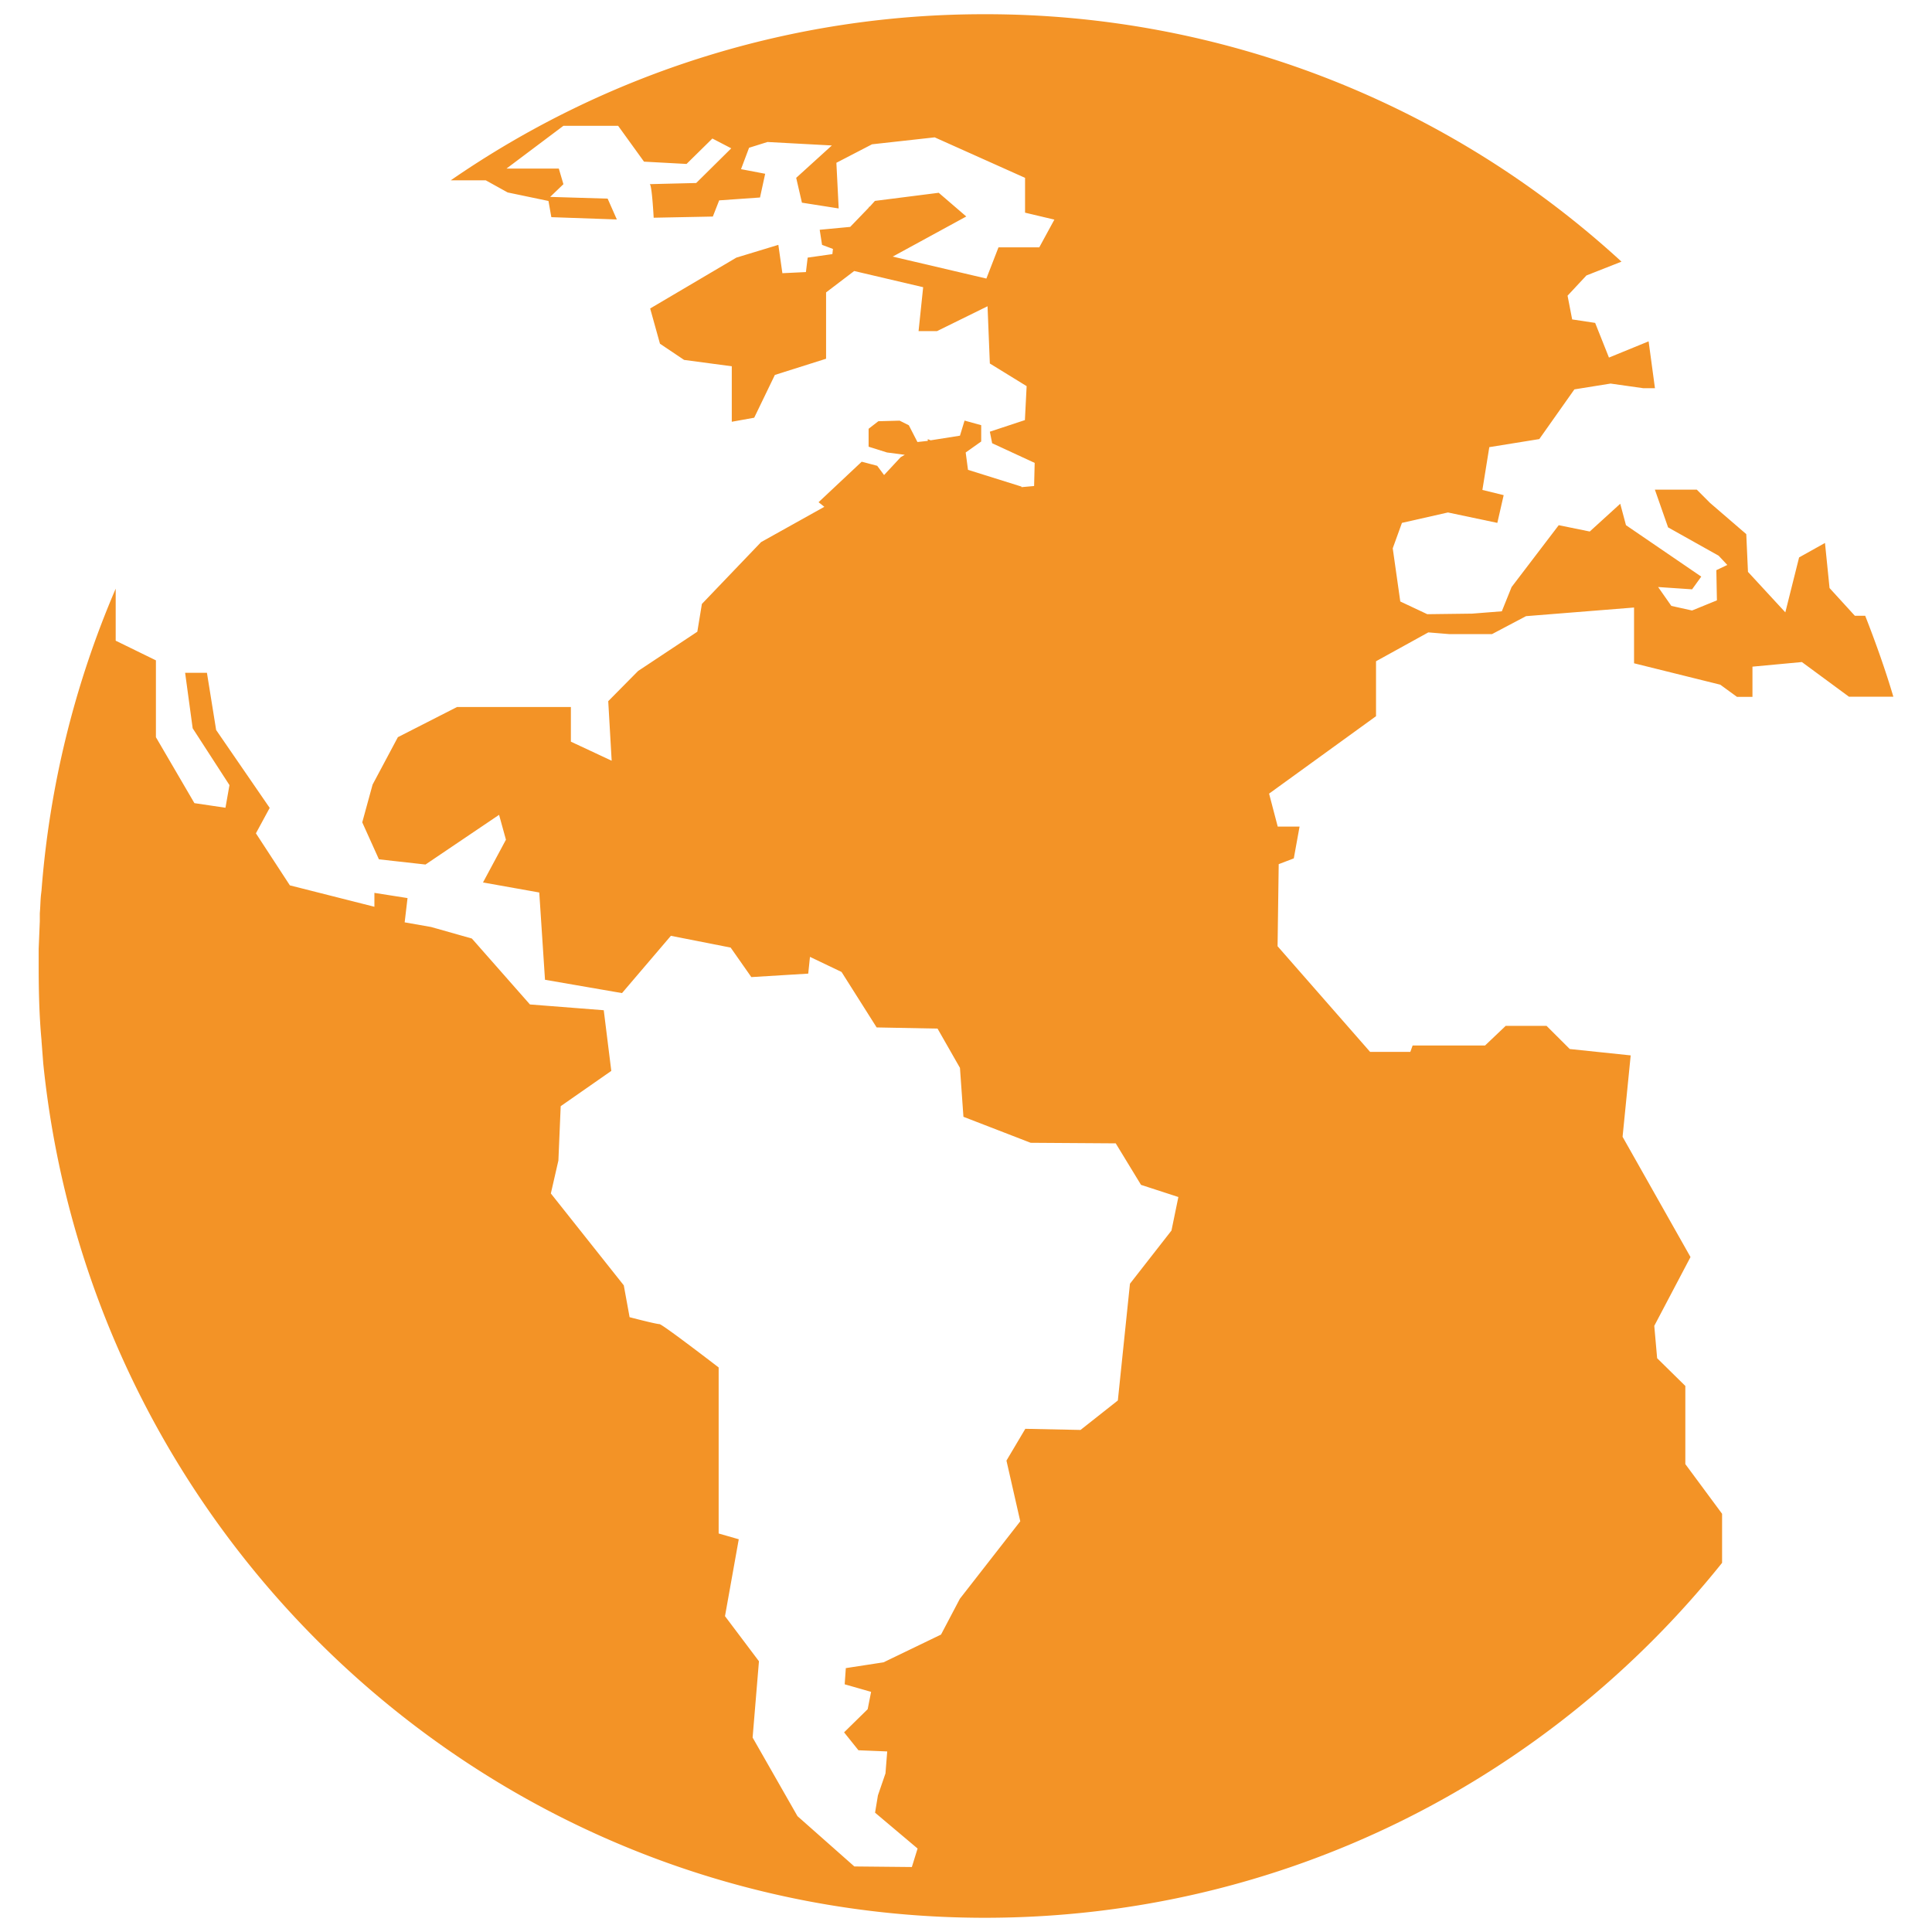 <svg xmlns="http://www.w3.org/2000/svg" id="Camada_1" data-name="Camada 1" viewBox="0 0 512 512"><defs><style>.cls-1{fill:#f39326;}</style></defs><path class="cls-1" d="M261,3.77A248.94,248.94,0,0,1,429.71,69.34L420.42,73l-5,5.36,1.22,6.29,6.09.92,3.66,9.19,10.51-4.3,1.68,12.42H435.5l-8.68-1.23-9.59,1.54-9.3,13.17-13.25,2.14-1.83,11.34,5.64,1.38-1.68,7.35-13.09-2.76-12.19,2.76-2.44,6.74,2,14.09,7.16,3.37,11.89-.15L398,162l2.59-6.43,12.49-16.39,8.22,1.68,8.08-7.36,1.52,5.68,19.95,13.63-2.43,3.37-9-.61,3.5,5,5.49,1.22L455,159.1l-.15-8,2.9-1.38-2.29-2.45-13.4-7.51-3.5-10h11.11l3.51,3.52,9.6,8.27.45,10,9.9,10.73,3.65-14.56,6.86-3.83,1.21,11.95,6.71,7.35h2.74c2.74,7,5.33,14.25,7.46,21.45H490l-12.48-9.19-13.1,1.22v8h-4.11l-4.42-3.22-22.85-5.67V161l-28.63,2.29-9,4.75H384l-5.48-.45-13.86,7.65v14.56l-28.34,20.52,2.29,8.73h5.79l-1.53,8.43-4,1.53-.3,21.75,24.52,28h10.66l.61-1.69h19.19l5.48-5.21h10.82L416,278l16.15,1.69L430,301.26l18,31.87-9.6,18.23.76,8.58,7.47,7.35V388l9.74,13.17v13C410.37,471.61,340,508.23,261,508.23,131.18,508.23,24.41,409,11.46,281.81q-.23-3-.46-6v-.16c-.6-6.43-.75-13-.75-19.76v-4.44l.15-3.68.15-3.67V242c.15-1.68.15-3.21.3-4.75L11,236a251.4,251.4,0,0,1,19.66-80v13.79L41.32,175v20.37l10.2,17.47,8.23,1.22,1.06-6L51.06,193l-2-14.7h5.78l2.44,15.16L71.47,214.1l-3.65,6.74,9,13.79,22.4,5.67v-3.68L108,238l-.76,6.43,7,1.23,10.81,3.06,15.39,17.47L160,267.72l2,16.08-13.41,9.35-.61,14.4-2,8.73,19.33,24.35,1.54,8.44s7,1.83,7.91,1.83c.76,0,15.69,11.49,15.69,11.49v44l5.33,1.53-3.65,20.38,9,11.95-1.68,20.22,11.89,20.83,15.07,13.33,15.24.15,1.52-4.9-11.27-9.5.76-4.59,2-5.82.46-5.82-7.62-.31-3.81-4.75,6.25-6.13.91-4.6-7-2,.3-4.29,10-1.54,15.23-7.35,5-9.5,16-20.52-3.66-16.09,5-8.42,14.63.3,9.89-7.81,3.21-30.94,11-14.09,1.83-8.89-9.9-3.22-6.7-11-22.55-.15-17.81-6.89L254.4,283l-5.94-10.41-16.14-.31-9.3-14.7-8.37-4-.46,4.44-15.08.92-5.48-7.82L177.79,248l-12.95,15.18-20.41-3.53-1.52-23.13L128,233.86l6.08-11.33-1.82-6.59-19.5,13.17-12.34-1.38L96,217.93l2.74-10,6.7-12.57,15.69-8h30.16v9.19l10.81,5.05-.91-15.78,7.91-8,15.7-10.41,1.21-7.36,15.69-16.39,16.76-9.35-1.53-1.22,11.43-10.73,4.11,1.08,1.82,2.45,4.42-4.75,1.07-.61-4.72-.62-4.87-1.53v-4.75l2.58-2,5.64-.15,2.44,1.22,2.28,4.44,2.74-.3v-.46l.76.31,7.77-1.23,1.22-4,4.41,1.22V117l-4.11,2.91.61,4.6,14.17,4.44v.15l3.35-.3.15-6.13-11.27-5.21-.61-3.06,9.29-3.07.46-9-9.75-6-.61-15.17-13.4,6.59h-4.88l1.22-11.64-18.28-4.29-7.45,5.67V95.07l-13.57,4.29-5.48,11.34-5.94,1.07V97.07l-12.64-1.69-6.39-4.29-2.6-9.34,22.85-13.48,11.12-3.38,1.07,7.51,6.24-.3.46-3.83,6.55-.93.15-1.37-2.89-1.08-.62-4,8.08-.76,4.88-5.06.15-.3h.15l1.37-1.53,16.91-2.15,7.3,6.28L236.58,68l24.82,5.82,3.21-8.27h10.81l4-7.35-7.77-1.84V47.13L247.7,36.4l-16.6,1.84-9.45,4.9.61,12.1-9.74-1.53L211,47.13l9.45-8.58-17.06-.92-4.88,1.53-2.13,5.67,6.4,1.22-1.37,6.29-10.82.76-1.68,4.29-15.68.31s-.46-8.89-1.06-8.89,12.33-.31,12.33-.31l9.29-9.19-5-2.6-6.85,6.74-11.27-.61-6.86-9.5H149.31L134.23,44.67h13.86l1.22,4.14-3.51,3.37,15.23.46,2.44,5.52-17.36-.61-.76-4.29L134.53,51l-5.79-3.21h-9.29A248.4,248.4,0,0,1,261,3.77"></path></svg>